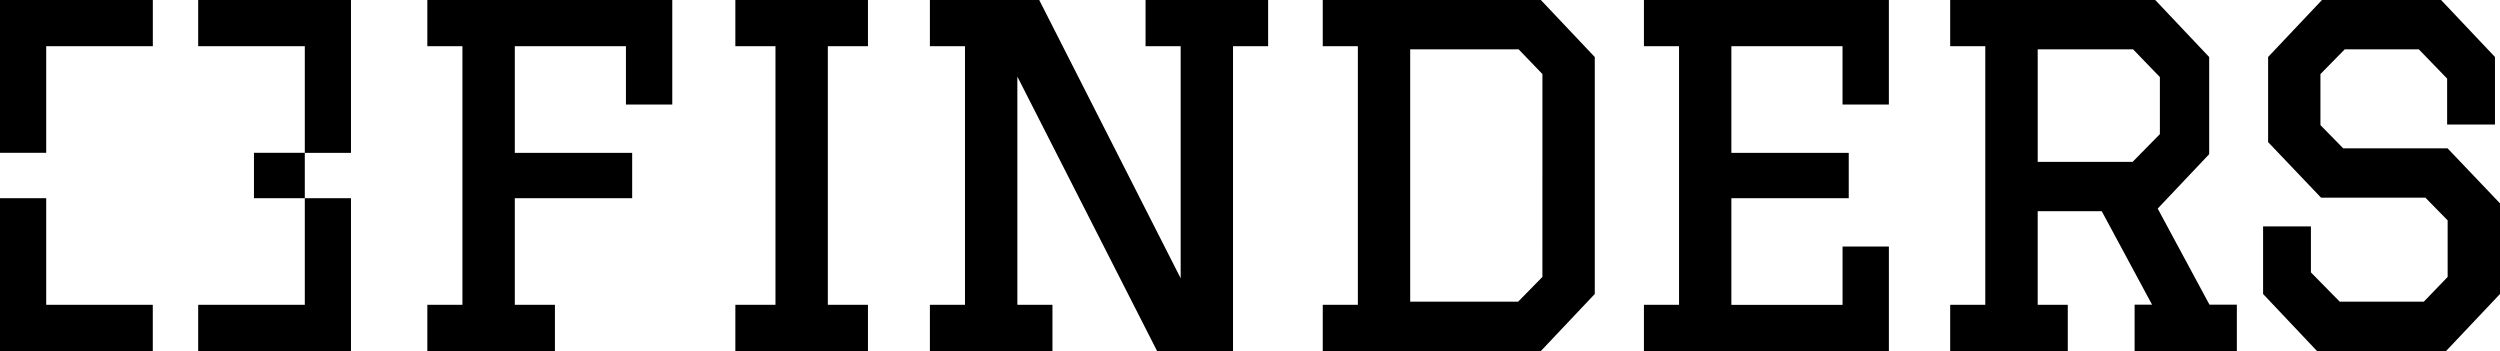<svg xmlns="http://www.w3.org/2000/svg" width="284.883" height="40" viewBox="0 0 284.883 40">
  <path id="logo_FINDERS_横組み" data-name="logo/FINDERS_横組み" d="M636.3,1081.806h27.912v11.909h-5.28v-6.644H646.268v12.151h13.374v5.168H646.268v12.151h4.572v5.265H636.3v-5.265h4v-29.47h-4Zm35.1,5.265h4.572v29.47H671.4v5.265h15.11v-5.265h-4.572v-29.47h4.572v-5.265H671.4Zm46.745,0h4v26.447l-16.118-31.712H693.568v5.265h4v29.47h-4v5.265h13.967v-5.265h-4v-26.008l15.922,31.273h8.654v-34.735h4v-5.265H718.144Zm45.045-5.265,6.145,6.5v27l-6.145,6.5H738.336v-5.265h4v-29.47h-4v-5.265Zm.179,8.44-2.71-2.818H748.3v28.755h12.3l2.766-2.819Zm11.567-3.175h4v29.47h-4v5.265h27.913V1109.9h-5.28v6.645H784.9V1104.39h13.374v-5.168H784.9v-12.151h12.666v6.644h5.28v-11.909H774.936Zm64.446,29.455H842.5v5.28H830.849v-5.28h1.99l-5.734-10.651h-7.3v10.666h3.429v5.265h-13.4v-5.265h4v-29.47h-4v-5.265h23.367l6.146,6.5v11.069l-5.866,6.2Zm-5.652-19.437v-6.5l-3.053-3.161H819.807v12.823h10.814Zm32.782,1.62H854.621l-2.595-2.648v-5.813l2.767-2.819h8.445l3.225,3.333V1096h5.451v-7.7l-6.146-6.5H852.207l-6.145,6.5v9.7l6.031,6.328h11.891l2.537,2.59v6.444l-2.711,2.817h-9.589l-3.281-3.334v-5.239H845.49v7.7l6.144,6.5h14.708l6.145-6.5v-10.327Zm-278.908.513h5.266v-12.151h12.15v-5.265H587.6Zm22.584-12.151h12.15v12.151h-5.794v5.168h5.794v12.151h-12.15v5.265H627.6V1104.39h-5.263v-5.168H627.6v-17.416H610.188ZM592.87,1104.39H587.6v17.415h17.415v-5.265H592.87Z" transform="translate(-587.604 -1081.806)"/>
</svg>
